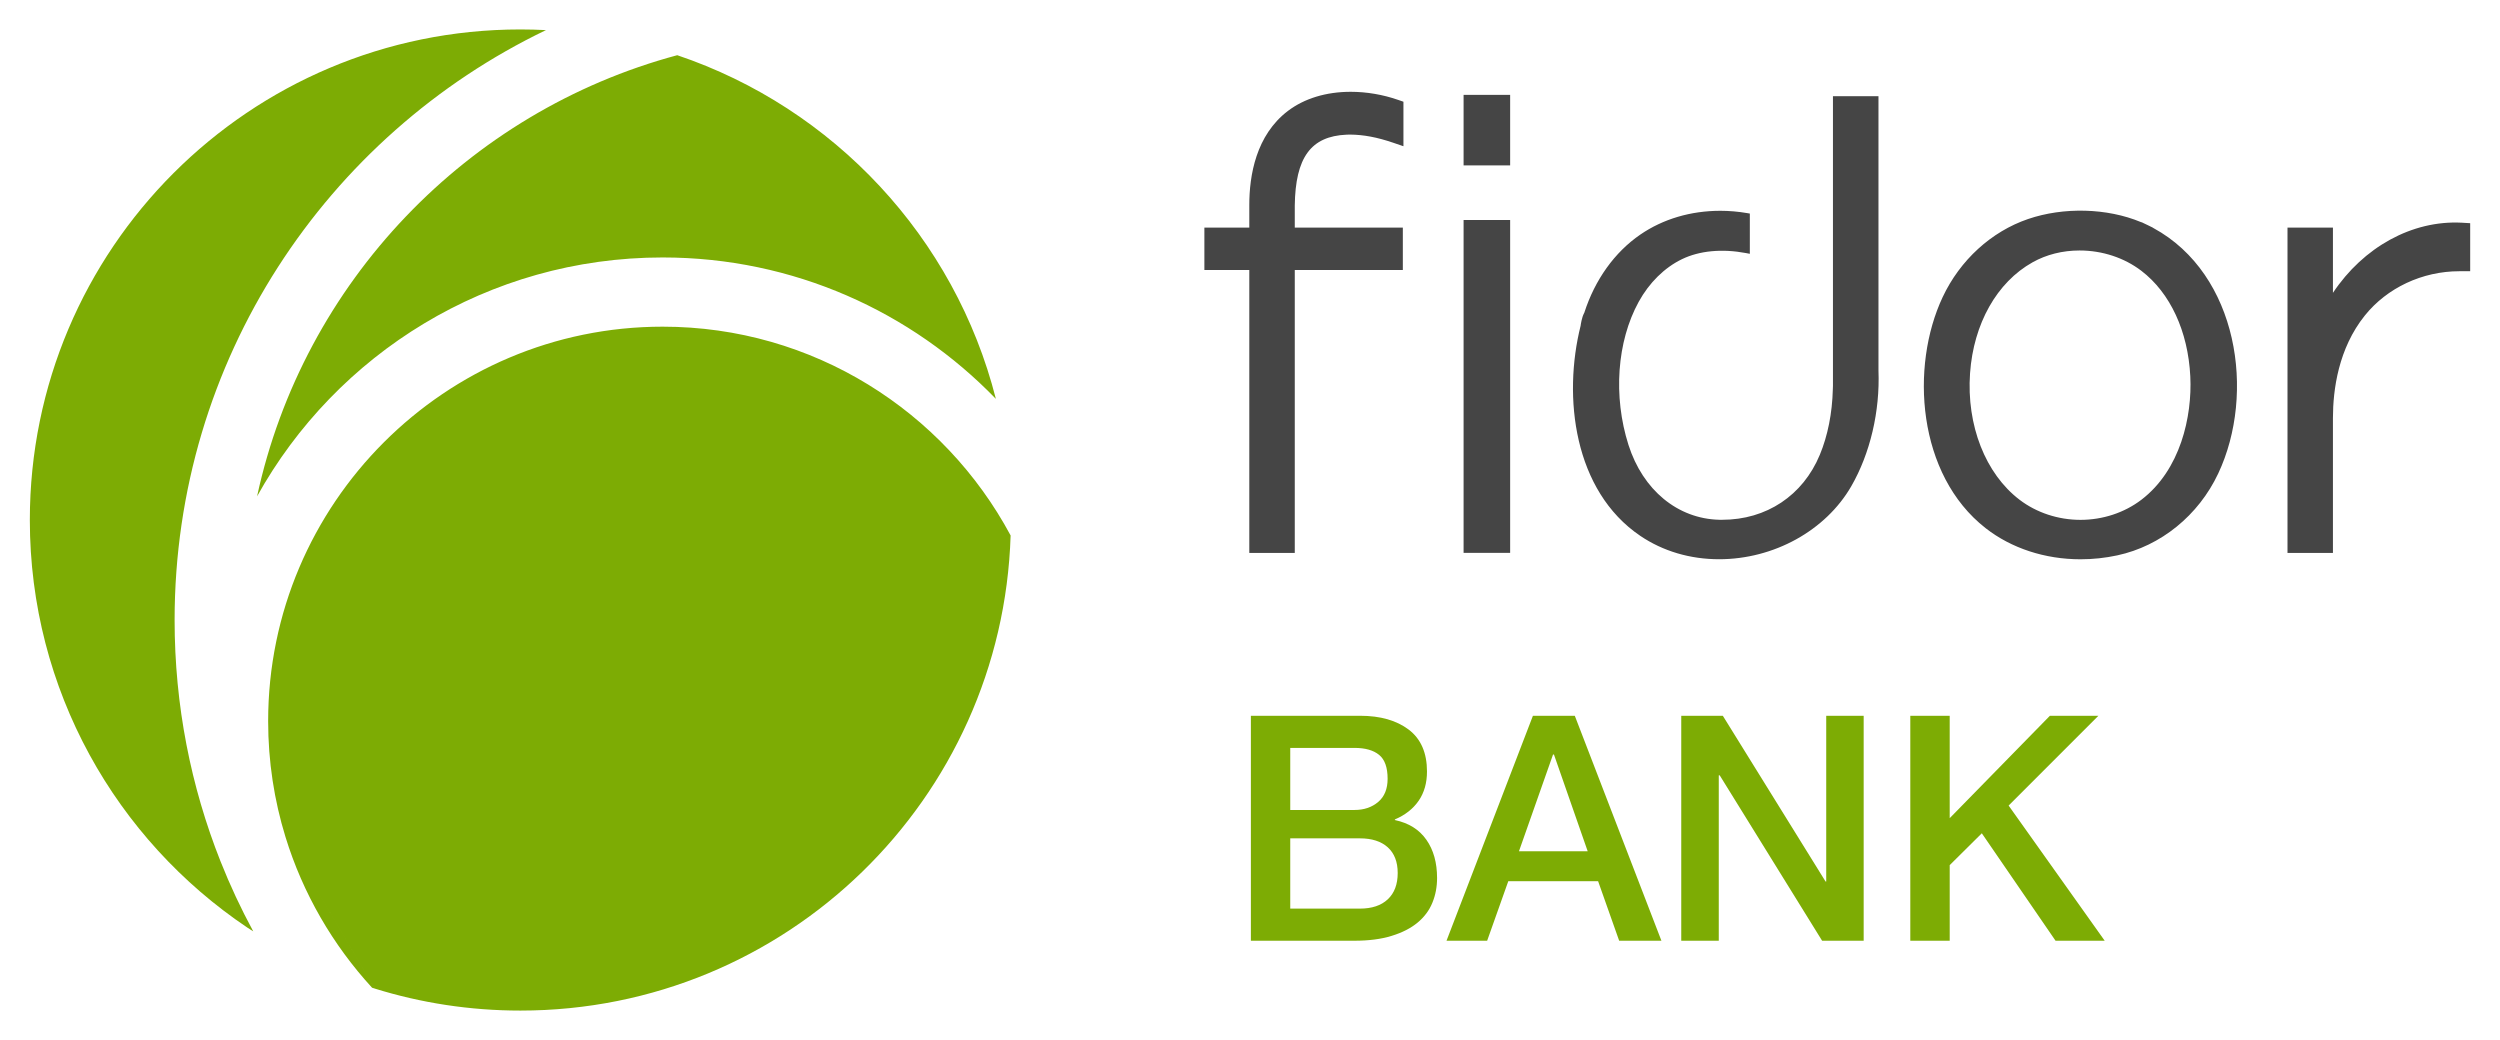 <?xml version="1.0" encoding="UTF-8" standalone="no"?>
<svg xmlns:svg="http://www.w3.org/2000/svg" xmlns="http://www.w3.org/2000/svg" version="1.1" width="1024" height="426" viewBox="-1.71 -1.71 145.153 60.405" id="svg5439">
  <defs id="defs5441"></defs>
  <path d="m 109.216,39.862 2.289,0 0,5.947 5.819,-5.947 2.817,0 -5.214,5.215 5.58,7.85 -2.855,0 -4.282,-6.24 -1.865,1.849 0,4.391 -2.289,0 0,-13.065 z m -13.303,0 2.415,0 5.966,9.625 0.039,0 0,-9.625 2.175,0 0,13.065 -2.414,0 -5.947,-9.606 -0.055,0 0,9.606 -2.179,0 0,-13.065 z m -9.424,7.868 3.99,0 -1.959,-5.617 -0.054,0 -1.978,5.617 z m 0.809,-7.867 2.433,0 5.031,13.065 -2.454,0 -1.224,-3.459 -5.216,0 -1.228,3.459 -2.36,0 5.018,-13.065 z M 73.204,51.062 l 4.045,0 c 0.695,0 1.236,-0.18 1.62,-0.541 0.383,-0.359 0.576,-0.868 0.576,-1.528 0,-0.646 -0.194,-1.144 -0.576,-1.491 -0.384,-0.347 -0.925,-0.521 -1.62,-0.521 l -4.045,0 0,4.081 z m 0,-5.729 3.734,0 c 0.547,0 1.006,-0.155 1.374,-0.466 0.365,-0.31 0.547,-0.759 0.547,-1.345 0,-0.657 -0.164,-1.121 -0.495,-1.39 -0.33,-0.269 -0.805,-0.404 -1.426,-0.404 l -3.734,0 0,3.605 z m -2.286,-5.471 6.35,0 c 1.17,0 2.109,0.269 2.819,0.806 0.705,0.535 1.059,1.347 1.059,2.433 0,0.66 -0.16,1.224 -0.482,1.694 -0.324,0.47 -0.785,0.833 -1.383,1.087 l 0,0.036 c 0.806,0.171 1.415,0.551 1.83,1.145 0.415,0.591 0.621,1.333 0.621,2.224 0,0.511 -0.09,0.99 -0.274,1.436 -0.181,0.445 -0.47,0.83 -0.86,1.153 -0.39,0.323 -0.89,0.58 -1.501,0.767 -0.609,0.191 -1.335,0.284 -2.176,0.284 l -6.003,0 0,-13.065 z" id="path5133" style="fill:#7dac04;fill-opacity:1;fill-rule:nonzero;stroke:none"></path>
  <path d="m 141.304,11.228 c 0,0 -0.005,0 -0.007,-10e-4 l -0.002,0 -0.052,-0.003 0,0 c -2.885,-0.151 -5.714,1.423 -7.48,4.075 l 0,-3.791 -2.639,0 0,18.896 2.639,0 0,-7.825 c 0,-1.669 0.321,-4.056 1.853,-5.964 1.292,-1.611 3.344,-2.572 5.486,-2.572 l 0.632,0 0,-2.79 -0.429,-0.025 z M 76.471,6.112 c 0.061,-10e-4 0.116,-0.002 0.164,-0.005 0.016,-0.005 0.033,0 0.051,0 0.772,0.006 1.565,0.155 2.489,0.47 l 0.603,0.206 0,-2.585 -0.306,-0.106 c -0.881,-0.307 -1.835,-0.47 -2.756,-0.47 -1.424,0 -2.683,0.383 -3.641,1.106 -1.86,1.407 -2.25,3.752 -2.249,5.471 l 0,1.309 -2.609,0 0,2.462 2.609,0 0,16.434 2.641,0 0,-16.434 6.276,0 0,-2.462 -6.276,0 0,-1.279 c 0.037,-2.795 0.936,-4.026 3.005,-4.117 m 30.896,13.696 0,-15.929 -2.644,0 0,16.83 -0.007,0.191 c -0.034,1.38 -0.294,2.696 -0.755,3.804 -0.98,2.364 -3.101,3.775 -5.673,3.775 l -0.163,-0.001 c -2.419,-0.056 -4.442,-1.724 -5.279,-4.351 -0.897,-2.821 -0.67,-6.005 0.594,-8.306 0.609,-1.11 1.502,-1.99 2.515,-2.479 1.018,-0.492 2.324,-0.615 3.71,-0.355 l 0.231,0.044 0,-2.337 -0.164,-0.028 c -0.51,-0.087 -1.03,-0.133 -1.548,-0.133 -1.721,0 -3.329,0.477 -4.647,1.38 -1.495,1.025 -2.643,2.63 -3.257,4.546 -0.002,0.004 -0.004,0.008 -0.007,0.011 l -0.002,-10e-4 -0.004,0.014 c -0.134,0.244 -0.194,0.682 -0.199,0.726 -1.038,4.135 -0.401,9.589 3.471,12.207 1.31,0.885 2.889,1.354 4.571,1.354 3.178,0 6.192,-1.664 7.678,-4.24 1.096,-1.9 1.673,-4.353 1.579,-6.723 m 5.319,0.158 c 0.203,-2.875 1.559,-5.281 3.629,-6.439 l -0.001,0 c 0.004,-10e-4 0.005,-0.004 0.008,-0.004 0.8,-0.448 1.74,-0.684 2.721,-0.684 1.32,0 2.595,0.419 3.591,1.179 1.677,1.279 2.715,3.515 2.844,6.135 0.115,2.329 -0.571,5.434 -2.844,7.166 -0.985,0.751 -2.241,1.165 -3.534,1.165 -1.291,0 -2.549,-0.414 -3.535,-1.165 -1.989,-1.515 -3.092,-4.332 -2.879,-7.354 m 10.651,-8.427 c -0.013,-0.007 -0.025,-0.015 -0.039,-0.024 l 10e-4,-0.004 -0.102,-0.049 c -0.055,-0.029 -0.12,-0.061 -0.203,-0.1 l -0.002,-10e-4 0,0.003 -0.007,-0.006 c -0.121,-0.059 -0.201,-0.096 -0.256,-0.122 l -0.056,-0.028 0,10e-4 c -0.039,-0.016 -0.055,-0.02 -0.07,-0.021 -1.951,-0.814 -4.484,-0.881 -6.548,-0.175 -2.14,0.734 -3.949,2.386 -4.96,4.536 -1.897,4.035 -1.482,10.314 2.498,13.42 1.491,1.165 3.446,1.806 5.508,1.806 0.716,0 1.438,-0.076 2.139,-0.228 2.524,-0.542 4.716,-2.321 5.862,-4.759 2.184,-4.644 1.157,-11.568 -3.764,-14.25 m -40.067,-3.64 2.704,0 0,-4.098 -2.704,0 0,4.098 z m 0,22.505 2.704,0 0,-19.335 -2.704,0 0,19.335 z" id="path5145" style="fill:#454545;fill-opacity:1;fill-rule:nonzero;stroke:none"></path>
  <path d="M 29.981,0.039 C 29.489,0.014 28.992,0 28.492,0 12.756,0 0,12.758 0,28.492 c 0,9.867 5.016,18.561 12.637,23.675 0.111,0.075 0.226,0.145 0.34,0.217 -0.004,-0.005 -0.006,-0.01 -0.009,-0.015 -0.708,-1.308 -1.341,-2.661 -1.894,-4.054 -1.72,-4.335 -2.666,-9.061 -2.666,-14.009 0,-15.101 8.811,-28.144 21.573,-34.269 m -9.941,55.672 c 2.671,0.829 5.509,1.275 8.453,1.275 15.435,0 27.994,-12.275 28.47,-27.594 C 53.099,22.18 45.491,17.263 36.754,17.263 c -12.634,0 -22.913,10.279 -22.913,22.914 0,2.337 0.352,4.594 1.006,6.72 m 0,0 c 1.014,3.296 2.752,6.277 5.029,8.759 0.054,0.018 0.109,0.035 0.163,0.052 M 13.197,27.119 c 4.596,-8.274 13.421,-13.876 23.558,-13.876 7.598,0 14.456,3.151 19.352,8.213 -2.382,-9.379 -9.42,-16.895 -18.506,-19.96 -12.204,3.276 -21.715,13.194 -24.404,25.624" id="path5153" style="fill:#7dac04;fill-opacity:1;fill-rule:nonzero;stroke:none"></path>
</svg>
